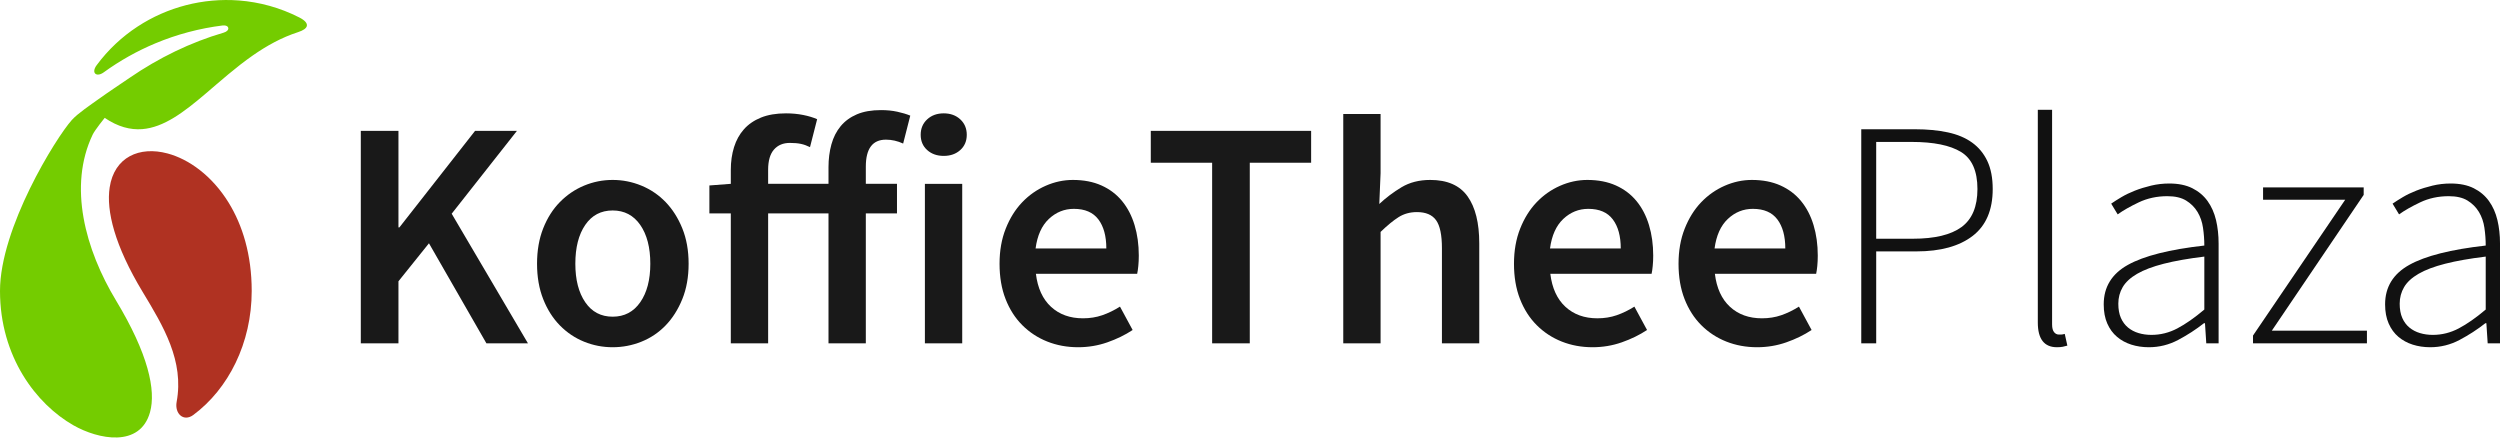 <?xml version="1.0" encoding="utf-8"?>
<!-- Generator: Adobe Illustrator 15.1.0, SVG Export Plug-In . SVG Version: 6.00 Build 0)  -->
<!DOCTYPE svg PUBLIC "-//W3C//DTD SVG 1.1//EN" "http://www.w3.org/Graphics/SVG/1.1/DTD/svg11.dtd">
<svg version="1.1" id="Layer_1" xmlns="http://www.w3.org/2000/svg" xmlns:xlink="http://www.w3.org/1999/xlink" x="0px" y="0px"
	 width="400px" height="70px" viewBox="0 0 400 70" enable-background="new 0 0 400 70" xml:space="preserve">
<g>
	<g>
		<path fill="#191919" d="M57.729,20.942h6.024v15.437h0.156l12.1-15.437h6.699L72.269,34.195l12.204,20.737h-6.647l-9.192-16.006
			l-4.881,6.08v9.926h-6.024V20.942z"/>
		<path fill="#191919" d="M98.026,55.557c-1.593,0-3.116-0.295-4.57-0.885c-1.454-0.588-2.744-1.455-3.869-2.598
			c-1.125-1.145-2.017-2.547-2.674-4.211c-0.658-1.662-0.987-3.551-0.987-5.664s0.329-4.002,0.987-5.666
			c0.658-1.663,1.549-3.066,2.674-4.208c1.125-1.144,2.415-2.02,3.869-2.625c1.454-0.606,2.977-0.91,4.57-0.91
			s3.124,0.304,4.596,0.91c1.471,0.605,2.76,1.481,3.869,2.625c1.107,1.143,2,2.546,2.675,4.208
			c0.675,1.664,1.012,3.553,1.012,5.666s-0.337,4.002-1.012,5.664c-0.675,1.664-1.567,3.066-2.675,4.211
			c-1.108,1.143-2.398,2.01-3.869,2.598C101.15,55.262,99.619,55.557,98.026,55.557z M98.026,50.67c1.869,0,3.341-0.77,4.414-2.313
			c1.073-1.541,1.61-3.594,1.61-6.158c0-2.6-0.538-4.668-1.61-6.211c-1.073-1.541-2.545-2.313-4.414-2.313
			c-1.87,0-3.333,0.771-4.388,2.313c-1.057,1.543-1.584,3.612-1.584,6.211c0,2.564,0.528,4.617,1.584,6.158
			C94.694,49.9,96.157,50.67,98.026,50.67z"/>
		<path fill="#191919" d="M144.504,22.969c-0.9-0.416-1.818-0.624-2.752-0.624c-2.147,0-3.22,1.438-3.22,4.313v2.755h4.986v4.729
			h-4.986v20.789h-5.972V34.143h-9.659v20.789h-5.972V34.143h-3.427v-4.47l3.427-0.26v-2.235c0-1.316,0.173-2.529,0.519-3.638
			c0.346-1.108,0.875-2.061,1.584-2.859c0.709-0.796,1.618-1.42,2.727-1.87c1.107-0.45,2.44-0.675,3.998-0.675
			c0.97,0,1.887,0.086,2.753,0.259c0.865,0.174,1.61,0.398,2.233,0.676l-1.142,4.47c-0.485-0.242-0.97-0.416-1.455-0.52
			c-0.485-0.104-1.073-0.155-1.765-0.155c-1.074,0-1.922,0.354-2.545,1.064s-0.935,1.793-0.935,3.248v2.235h9.659v-2.65
			c0-1.316,0.156-2.538,0.467-3.664s0.805-2.096,1.48-2.911c0.675-0.813,1.54-1.446,2.596-1.896s2.345-0.676,3.869-0.676
			c0.935,0,1.8,0.087,2.597,0.26c0.796,0.174,1.488,0.382,2.077,0.623L144.504,22.969z"/>
		<path fill="#191919" d="M150.996,24.944c-1.074,0-1.956-0.313-2.648-0.936c-0.693-0.624-1.039-1.438-1.039-2.442
			s0.346-1.828,1.039-2.469c0.692-0.641,1.575-0.961,2.648-0.961c1.073,0,1.956,0.32,2.648,0.961
			c0.692,0.641,1.039,1.464,1.039,2.469s-0.346,1.818-1.039,2.442C152.951,24.631,152.068,24.944,150.996,24.944z M147.983,29.414
			h5.972v25.518h-5.972V29.414z"/>
		<path fill="#191919" d="M172.495,55.557c-1.766,0-3.411-0.305-4.934-0.91c-1.524-0.605-2.856-1.482-3.999-2.625
			c-1.143-1.143-2.035-2.537-2.674-4.184c-0.642-1.645-0.961-3.525-0.961-5.639c0-2.08,0.329-3.951,0.987-5.613
			c0.658-1.664,1.532-3.067,2.623-4.21c1.09-1.144,2.345-2.026,3.765-2.65c1.419-0.623,2.874-0.936,4.362-0.936
			c1.731,0,3.254,0.295,4.57,0.884c1.315,0.59,2.415,1.422,3.298,2.495c0.883,1.073,1.549,2.356,1.999,3.845
			c0.45,1.49,0.676,3.119,0.676,4.885c0,0.592-0.026,1.145-0.078,1.664c-0.052,0.52-0.113,0.936-0.182,1.248h-16.202
			c0.276,2.287,1.082,4.045,2.415,5.275c1.333,1.229,3.038,1.844,5.115,1.844c1.108,0,2.138-0.164,3.09-0.494
			c0.952-0.328,1.896-0.787,2.831-1.377l2.025,3.742c-1.212,0.799-2.563,1.455-4.05,1.975
			C175.679,55.297,174.121,55.557,172.495,55.557z M177.013,39.756c0-1.975-0.424-3.525-1.272-4.652
			c-0.849-1.125-2.155-1.688-3.921-1.688c-1.524,0-2.856,0.537-3.999,1.61c-1.143,1.076-1.853,2.652-2.129,4.73H177.013z"/>
		<path fill="#191919" d="M193.942,26.035h-9.815v-5.093h25.654v5.093h-9.816v28.897h-6.023V26.035z"/>
		<path fill="#191919" d="M214.922,18.24h5.972v9.459l-0.207,4.938c1.071-1.005,2.258-1.897,3.556-2.677
			c1.3-0.78,2.83-1.17,4.596-1.17c2.736,0,4.727,0.876,5.972,2.625c1.247,1.75,1.87,4.254,1.87,7.511v16.006h-5.972V39.705
			c0-2.115-0.311-3.604-0.936-4.471c-0.622-0.865-1.643-1.299-3.063-1.299c-1.108,0-2.086,0.27-2.934,0.806
			c-0.849,0.537-1.809,1.326-2.882,2.365v17.826h-5.972V18.24z"/>
		<path fill="#191919" d="M254.804,55.557c-1.767,0-3.41-0.305-4.934-0.91c-1.524-0.605-2.855-1.482-3.999-2.625
			c-1.142-1.143-2.033-2.537-2.674-4.184c-0.642-1.645-0.96-3.525-0.96-5.639c0-2.08,0.328-3.951,0.985-5.613
			c0.658-1.664,1.532-3.067,2.623-4.21s2.346-2.026,3.765-2.65c1.419-0.623,2.874-0.936,4.361-0.936c1.731,0,3.255,0.295,4.57,0.884
			c1.315,0.59,2.414,1.422,3.299,2.495c0.882,1.073,1.549,2.356,1.998,3.845c0.451,1.49,0.675,3.119,0.675,4.885
			c0,0.592-0.025,1.145-0.078,1.664c-0.05,0.52-0.11,0.936-0.181,1.248h-16.202c0.277,2.287,1.081,4.045,2.414,5.275
			c1.333,1.229,3.039,1.844,5.115,1.844c1.108,0,2.139-0.164,3.091-0.494c0.95-0.328,1.896-0.787,2.83-1.377l2.025,3.742
			c-1.214,0.799-2.563,1.455-4.051,1.975C257.988,55.297,256.431,55.557,254.804,55.557z M259.321,39.756
			c0-1.975-0.424-3.525-1.272-4.652c-0.849-1.125-2.154-1.688-3.921-1.688c-1.524,0-2.855,0.537-3.999,1.61
			c-1.142,1.076-1.852,2.652-2.129,4.73H259.321z"/>
		<path fill="#191919" d="M281.132,55.557c-1.765,0-3.409-0.305-4.934-0.91c-1.522-0.605-2.855-1.482-3.999-2.625
			c-1.142-1.143-2.033-2.537-2.674-4.184c-0.642-1.645-0.96-3.525-0.96-5.639c0-2.08,0.328-3.951,0.985-5.613
			c0.658-1.664,1.532-3.067,2.623-4.21s2.346-2.026,3.765-2.65c1.421-0.623,2.875-0.936,4.363-0.936
			c1.731,0,3.254,0.295,4.569,0.884c1.314,0.59,2.416,1.422,3.298,2.495c0.884,1.073,1.55,2.356,1.998,3.845
			c0.451,1.49,0.676,3.119,0.676,4.885c0,0.592-0.025,1.145-0.076,1.664c-0.053,0.52-0.113,0.936-0.184,1.248h-16.202
			c0.277,2.287,1.081,4.045,2.414,5.275c1.333,1.229,3.039,1.844,5.115,1.844c1.108,0,2.139-0.164,3.091-0.494
			c0.953-0.328,1.896-0.787,2.83-1.377l2.025,3.742c-1.212,0.799-2.562,1.455-4.051,1.975
			C284.316,55.297,282.759,55.557,281.132,55.557z M285.649,39.756c0-1.975-0.424-3.525-1.272-4.652
			c-0.847-1.125-2.154-1.688-3.921-1.688c-1.522,0-2.854,0.537-3.996,1.61c-1.145,1.076-1.854,2.652-2.13,4.73H285.649z"/>
		<path fill="#111111" d="M297.802,20.681h8.62c1.939,0,3.679,0.166,5.218,0.495c1.542,0.329,2.84,0.875,3.896,1.637
			c1.056,0.763,1.87,1.749,2.441,2.962c0.572,1.214,0.856,2.703,0.856,4.471c0,3.36-1.073,5.864-3.22,7.51s-5.141,2.467-8.982,2.467
			h-6.44v14.709h-2.389V20.681z M306.059,38.197c3.495,0,6.093-0.625,7.789-1.871c1.695-1.248,2.544-3.275,2.544-6.081
			c0-2.876-0.874-4.852-2.622-5.926c-1.749-1.073-4.388-1.61-7.92-1.61h-5.659v15.488H306.059z"/>
		<path fill="#111111" d="M329.114,55.557c-2.041,0-3.064-1.316-3.064-3.951V17.563h2.285v34.355c0,0.555,0.105,0.961,0.313,1.221
			c0.209,0.26,0.467,0.391,0.779,0.391c0.103,0,0.216,0,0.337,0s0.32-0.035,0.598-0.104l0.415,1.871
			c-0.241,0.068-0.485,0.129-0.728,0.182C329.807,55.529,329.494,55.557,329.114,55.557z"/>
		<path fill="#111111" d="M343.812,55.557c-1.004,0-1.938-0.141-2.805-0.416c-0.864-0.277-1.628-0.693-2.283-1.248
			c-0.66-0.555-1.179-1.264-1.56-2.131c-0.381-0.865-0.569-1.889-0.569-3.066c0-2.771,1.288-4.877,3.867-6.314
			c2.578-1.438,6.655-2.469,12.23-3.094c0-0.934-0.07-1.877-0.209-2.832c-0.138-0.953-0.433-1.801-0.882-2.546
			c-0.45-0.744-1.058-1.351-1.818-1.818c-0.762-0.469-1.765-0.702-3.012-0.702c-1.66,0-3.185,0.33-4.57,0.987
			c-1.384,0.659-2.51,1.3-3.374,1.924l-1.038-1.716c0.448-0.312,0.993-0.658,1.635-1.04c0.641-0.38,1.358-0.727,2.154-1.039
			c0.797-0.312,1.663-0.58,2.598-0.805c0.936-0.226,1.903-0.339,2.908-0.339c1.454,0,2.682,0.252,3.687,0.754
			c1.005,0.503,1.816,1.188,2.441,2.054c0.622,0.866,1.071,1.88,1.351,3.04c0.274,1.163,0.413,2.417,0.413,3.768v15.955h-1.973
			l-0.207-3.223h-0.156c-1.28,1.006-2.657,1.898-4.129,2.678S345.474,55.557,343.812,55.557z M344.227,53.582
			c1.454,0,2.84-0.348,4.155-1.041s2.752-1.697,4.311-3.014v-8.473c-2.563,0.313-4.727,0.693-6.492,1.145
			c-1.765,0.451-3.186,0.988-4.259,1.611s-1.842,1.334-2.311,2.131c-0.467,0.797-0.7,1.682-0.7,2.65c0,0.9,0.139,1.664,0.415,2.287
			c0.277,0.623,0.658,1.135,1.142,1.533c0.486,0.398,1.049,0.693,1.688,0.883C342.815,53.486,343.501,53.582,344.227,53.582z"/>
		<path fill="#111111" d="M360.481,53.686l14.748-21.725h-13.139v-1.976h16.099v1.196l-14.697,21.725h15.217v2.025h-18.228V53.686z"
			/>
		<path fill="#111111" d="M388.835,55.557c-1.005,0-1.939-0.141-2.804-0.416c-0.867-0.277-1.628-0.693-2.286-1.248
			c-0.657-0.555-1.177-1.264-1.557-2.131c-0.383-0.865-0.572-1.889-0.572-3.066c0-2.771,1.29-4.877,3.87-6.314
			c2.578-1.438,6.655-2.469,12.229-3.094c0-0.934-0.07-1.877-0.207-2.832c-0.139-0.953-0.434-1.801-0.884-2.546
			c-0.449-0.744-1.056-1.351-1.817-1.818c-0.761-0.469-1.766-0.702-3.011-0.702c-1.663,0-3.188,0.33-4.57,0.987
			c-1.386,0.659-2.51,1.3-3.377,1.924l-1.038-1.716c0.449-0.312,0.995-0.658,1.636-1.04c0.64-0.38,1.358-0.727,2.154-1.039
			c0.796-0.312,1.663-0.58,2.598-0.805c0.935-0.226,1.904-0.339,2.908-0.339c1.453,0,2.683,0.252,3.688,0.754
			c1.004,0.503,1.817,1.188,2.439,2.054c0.625,0.866,1.074,1.88,1.351,3.04c0.277,1.163,0.416,2.417,0.416,3.768v15.955h-1.973
			l-0.209-3.223h-0.154c-1.282,1.006-2.658,1.898-4.13,2.678C392.063,55.166,390.496,55.557,388.835,55.557z M389.251,53.582
			c1.454,0,2.838-0.348,4.154-1.041c1.315-0.693,2.752-1.697,4.31-3.014v-8.473c-2.563,0.313-4.725,0.693-6.491,1.145
			c-1.766,0.451-3.185,0.988-4.258,1.611s-1.845,1.334-2.311,2.131c-0.469,0.797-0.703,1.682-0.703,2.65
			c0,0.9,0.139,1.664,0.416,2.287s0.657,1.135,1.144,1.533c0.484,0.398,1.046,0.693,1.688,0.883
			C387.84,53.486,388.523,53.582,389.251,53.582z"/>
	</g>
	<path fill-rule="evenodd" clip-rule="evenodd" fill="#74CC00" d="M14.828,21.539c-3.945,8.256-1.194,18.381,3.741,26.549
		c5.152,8.531,6.407,14.363,5.436,17.857c-1.59,5.717-8.262,4.377-12.255,2.104C5.811,64.666,0,57.096,0,46.549
		c0-10.063,8.924-24.471,11.48-27.334c0.952-1.066,3.093-2.496,4.253-3.332c1.57-1.131,3.453-2.365,5.044-3.457
		c4.621-3.166,9.682-5.644,15.024-7.207c0.545-0.161,0.77-0.475,0.725-0.738c-0.044-0.262-0.357-0.471-0.881-0.409
		c-3.719,0.459-7.348,1.426-10.784,2.862c-2.91,1.217-5.686,2.771-8.262,4.639c-0.595,0.434-1.128,0.452-1.373,0.191
		c-0.23-0.24-0.211-0.726,0.241-1.336c1.833-2.477,4.055-4.546,6.532-6.169c4.784-3.139,10.52-4.619,16.233-4.183
		c3.29,0.253,6.576,1.145,9.665,2.721c0.9,0.459,1.299,0.937,1.195,1.368c-0.09,0.365-0.552,0.701-1.388,0.972
		c-2.657,0.859-5.052,2.199-7.262,3.738c-2.737,1.906-5.199,4.12-7.542,6.109c-3.469,2.948-6.682,5.41-10.155,5.677
		c-1.894,0.144-3.865-0.364-5.995-1.802C16.75,18.859,15.184,20.794,14.828,21.539z"/>
	<path fill-rule="evenodd" clip-rule="evenodd" fill="#B03222" d="M40.273,46.549c0,8.35-3.73,15.682-9.35,19.85
		c-0.777,0.57-1.533,0.518-2.047,0.08c-0.504-0.428-0.787-1.23-0.614-2.174c1.217-6.559-2.098-12.068-5.434-17.59
		c-4.497-7.447-5.841-12.985-5.285-16.705c0.737-4.909,4.781-6.655,9.258-5.459c3.437,0.92,7.129,3.576,9.778,7.872
		C38.79,36.008,40.273,40.736,40.273,46.549L40.273,46.549z"/>
</g>
</svg>
